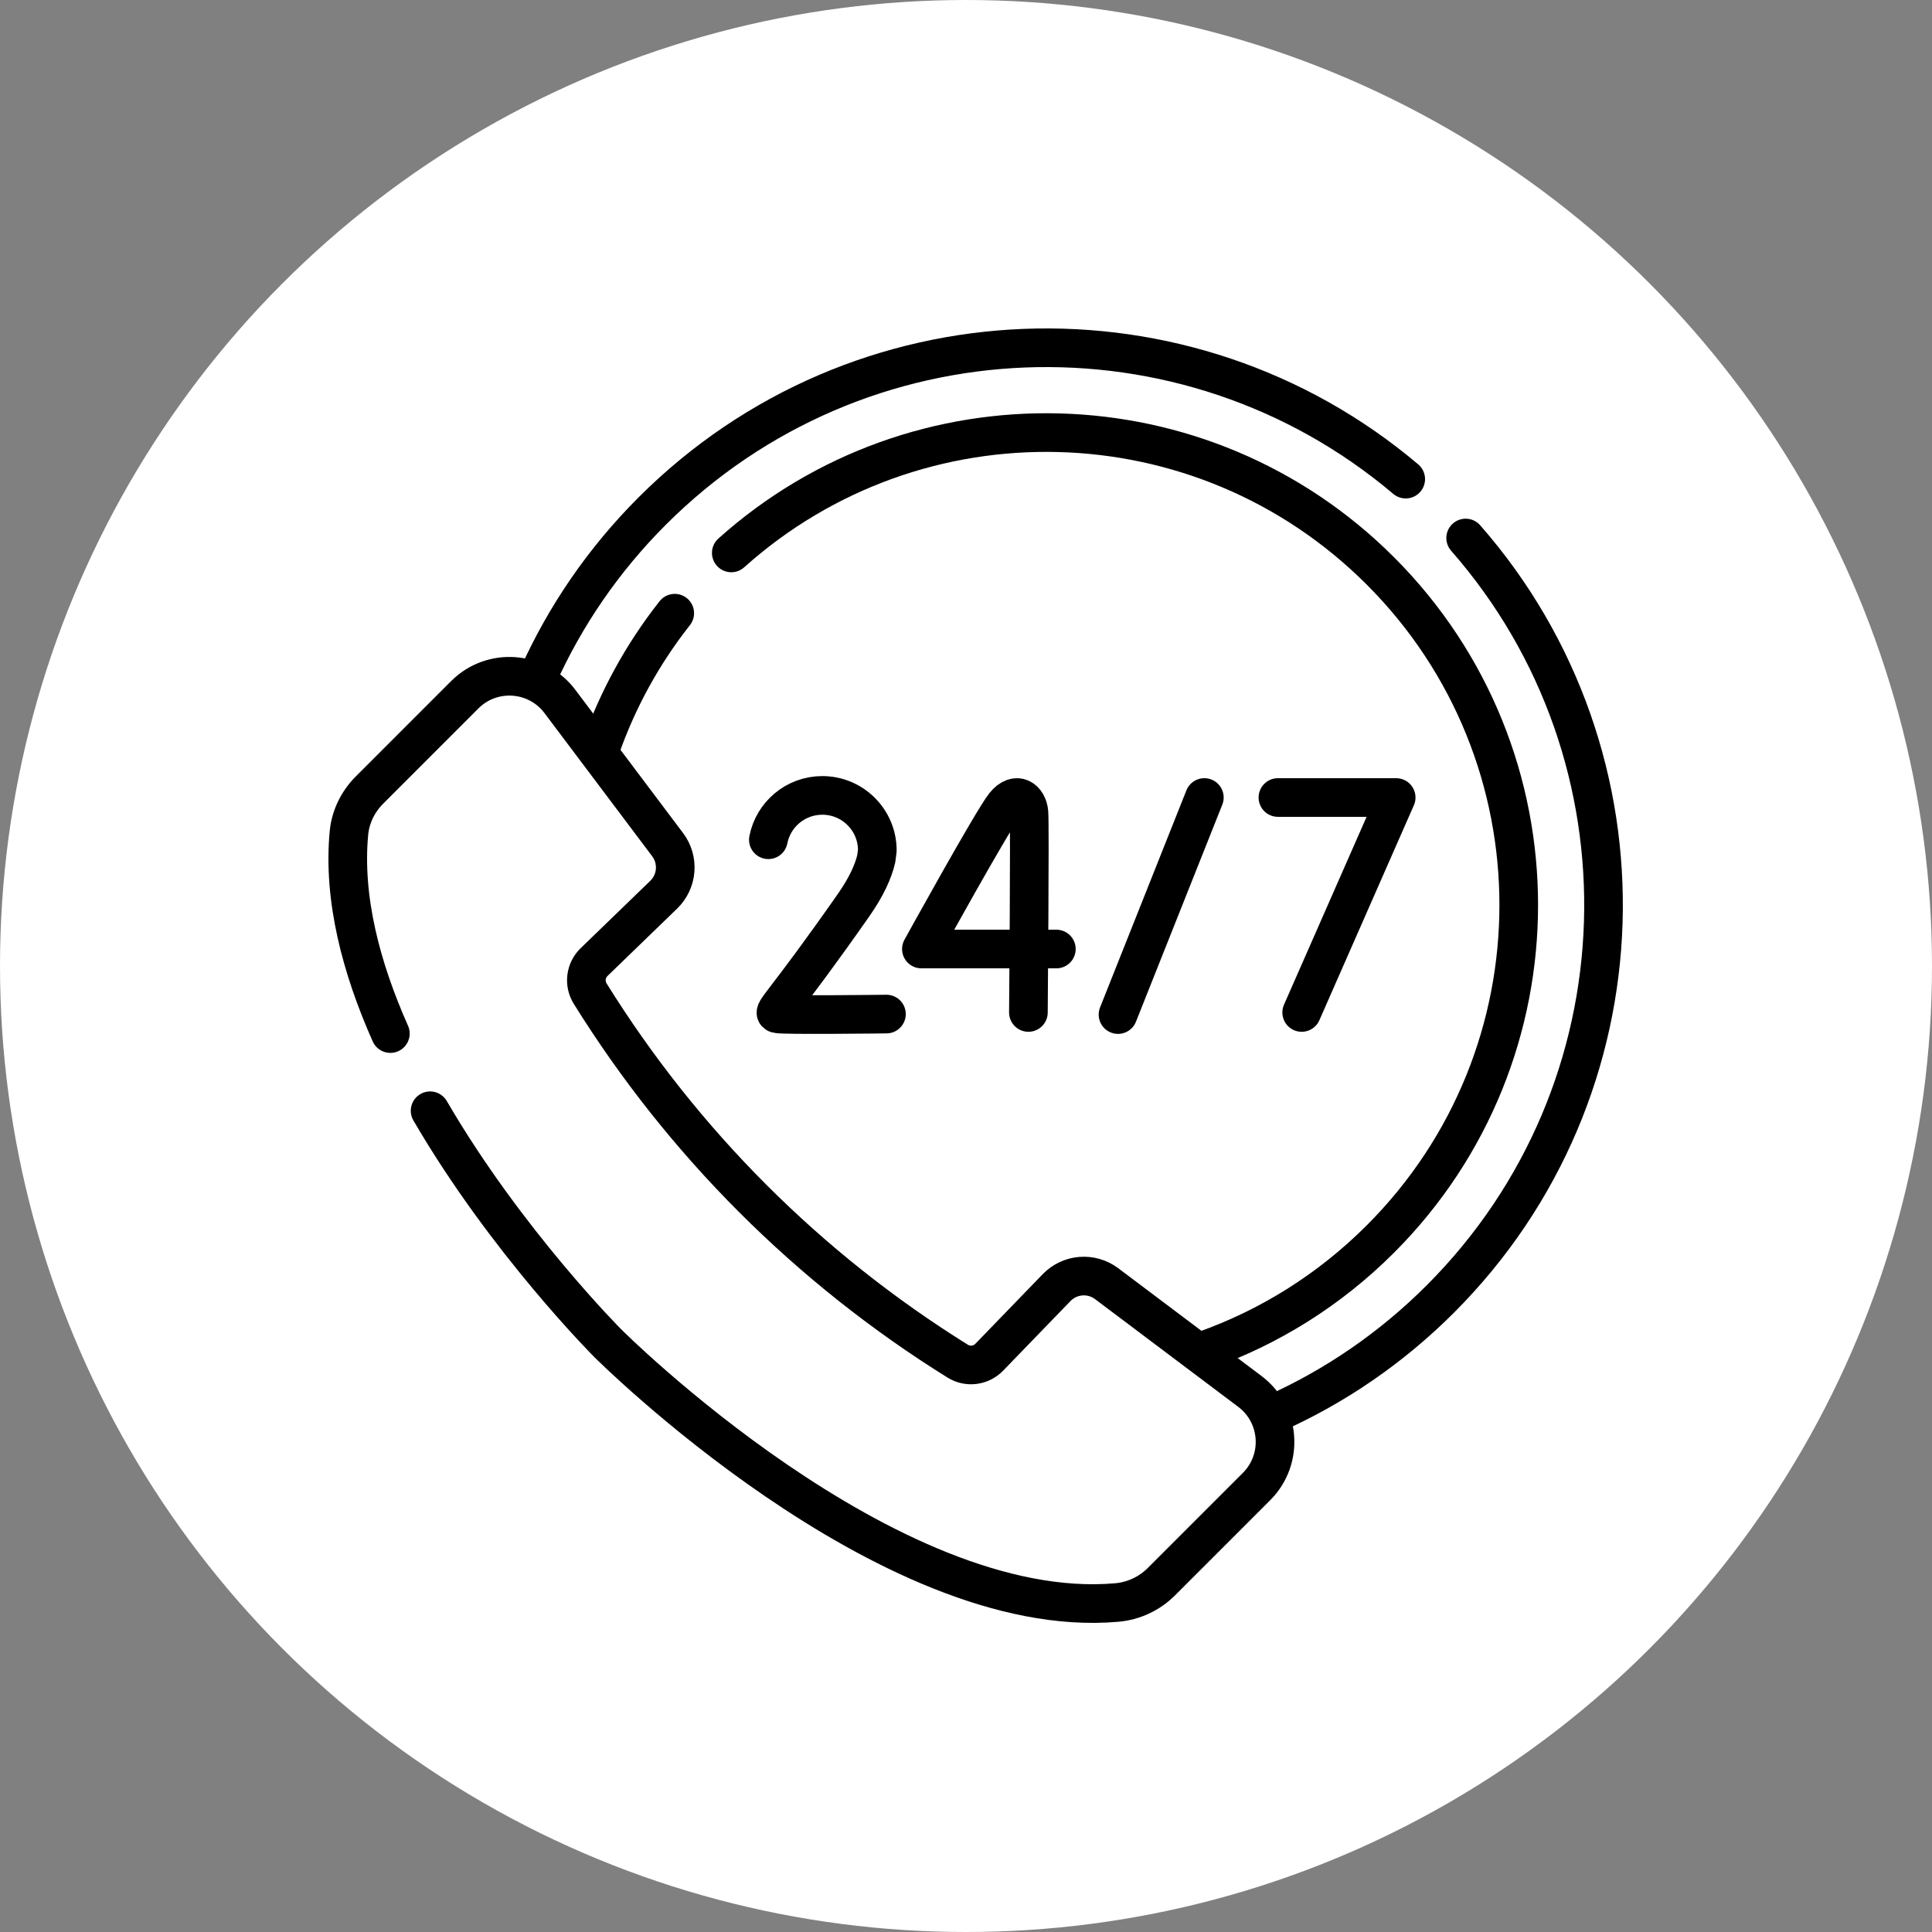 <svg xmlns="http://www.w3.org/2000/svg" width="100" height="100" viewBox="0 0 100 100" fill="none"><rect x="0" y="0" width="100" height="100" fill="#808080" stroke="none"/><circle cx="50" cy="50" r="50" fill="white"></circle><path d="M66.145 41.279H72.266L67.375 52.405M54.677 49.121H47.691C47.691 49.121 51.39 42.416 52 41.667C52.617 40.91 53.202 41.382 53.258 42.05C53.313 42.718 53.23 52.405 53.23 52.405M45.882 52.488C45.882 52.488 40.468 52.556 40.212 52.471C39.956 52.385 40.623 51.934 44.172 46.863C44.835 45.916 45.2 45.117 45.355 44.447L45.41 44.017C45.41 42.445 44.135 41.17 42.563 41.17C41.179 41.17 40.026 42.157 39.77 43.465M62.337 41.279L57.868 52.514" stroke="black" stroke-width="2" stroke-miterlimit="10" stroke-linecap="round" stroke-linejoin="round"></path><path d="M20.205 53.497C18.688 50.084 17.742 46.49 18.062 43.109C18.142 42.268 18.531 41.487 19.128 40.889L24.056 35.961C25.467 34.551 27.8 34.721 28.991 36.321L34.557 43.72C34.845 44.102 34.983 44.576 34.945 45.053C34.908 45.53 34.697 45.977 34.354 46.309L30.748 49.799C30.533 50.007 30.396 50.282 30.36 50.578C30.323 50.875 30.389 51.175 30.547 51.429V51.429C35.346 59.145 41.855 65.654 49.57 70.453C49.824 70.611 50.124 70.677 50.421 70.64C50.718 70.603 50.993 70.466 51.201 70.252L54.69 66.646C55.023 66.302 55.469 66.092 55.946 66.054C56.423 66.017 56.897 66.155 57.279 66.442L64.679 72.009C66.278 73.2 66.448 75.533 65.038 76.943L60.11 81.871C59.491 82.489 58.674 82.87 57.802 82.946C45.926 83.992 31.467 69.533 31.467 69.533C31.467 69.533 26.208 64.273 22.262 57.493" stroke="black" stroke-width="2" stroke-miterlimit="10" stroke-linecap="round" stroke-linejoin="round"></path><path d="M37.851 28.619C47.452 20.013 62.22 20.324 71.448 29.551C80.997 39.101 80.997 54.583 71.448 64.132C68.786 66.794 65.663 68.714 62.336 69.892M31.078 38.746C31.964 36.214 33.264 33.846 34.924 31.739" stroke="black" stroke-width="2" stroke-miterlimit="10" stroke-linecap="round" stroke-linejoin="round"></path><path d="M75.862 27.847C85.796 39.177 85.359 56.428 74.551 67.236C71.992 69.796 69.07 71.774 65.952 73.17M27.848 35.004C29.243 31.902 31.214 28.995 33.762 26.448C44.447 15.763 61.428 15.214 72.76 24.799" stroke="black" stroke-width="2" stroke-miterlimit="10" stroke-linecap="round" stroke-linejoin="round"></path></svg>